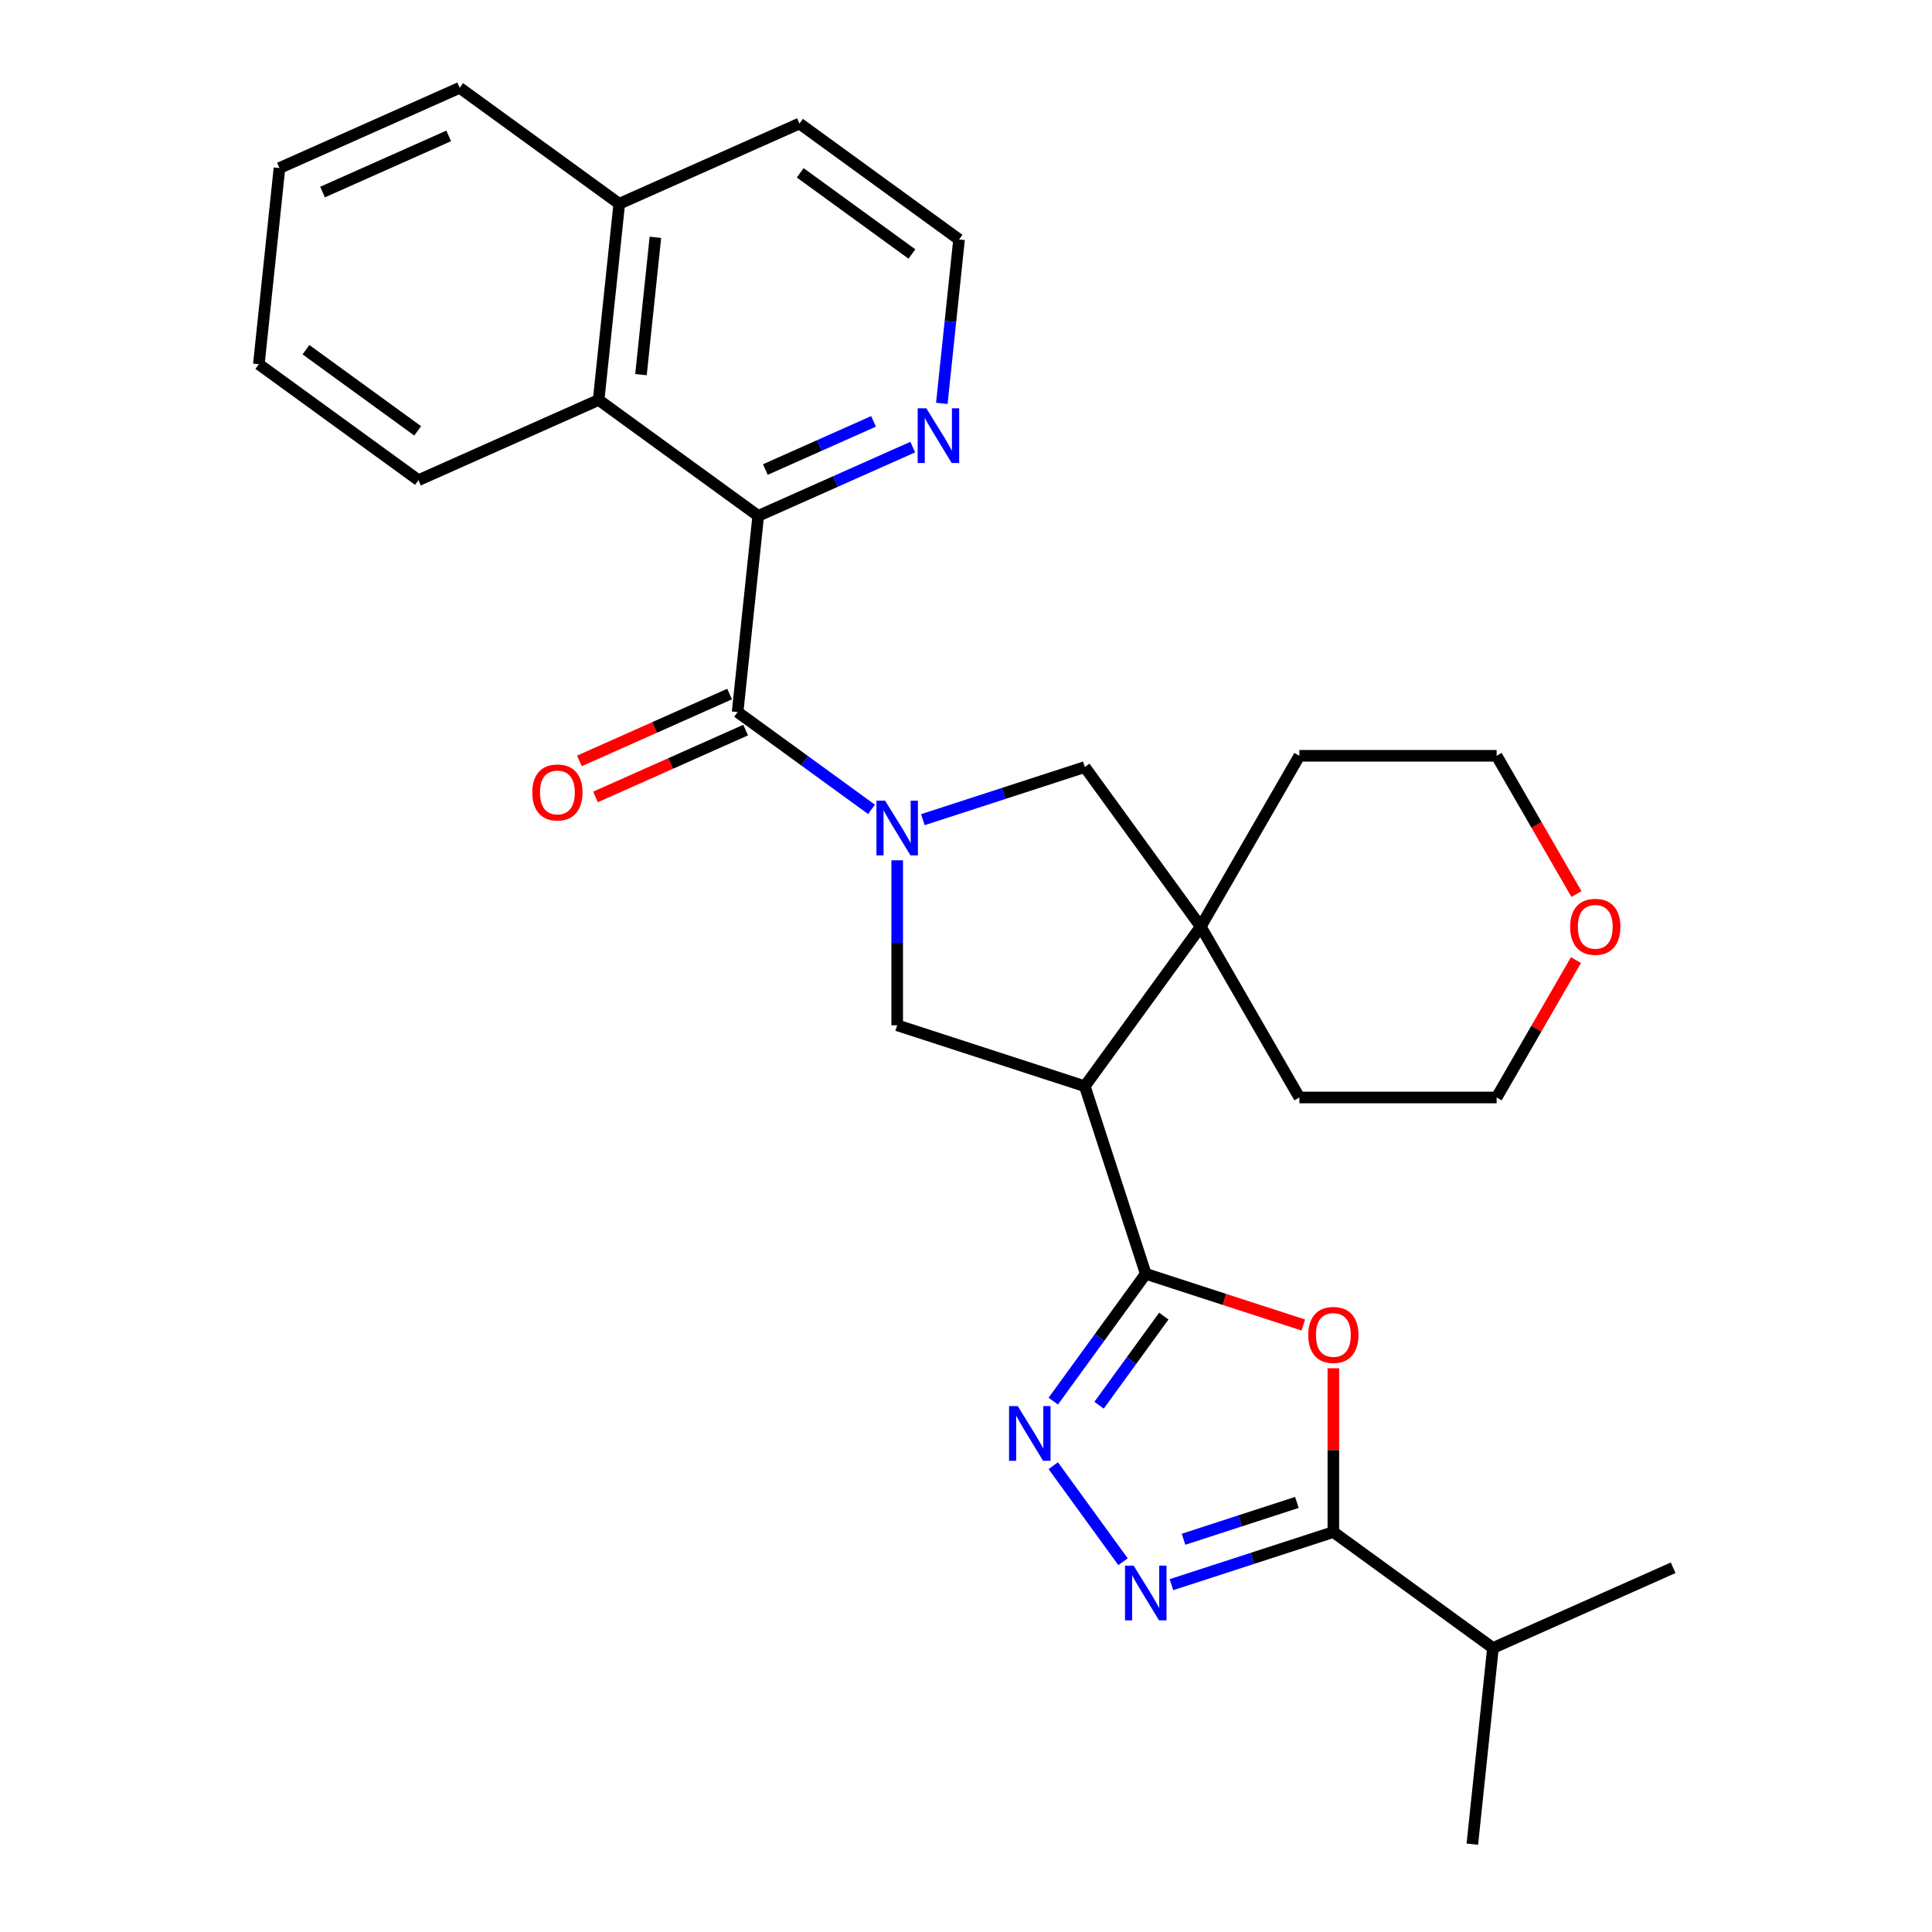 <?xml version='1.0' encoding='iso-8859-1'?>
<svg version='1.1' baseProfile='full'
              xmlns='http://www.w3.org/2000/svg'
                      xmlns:rdkit='http://www.rdkit.org/xml'
                      xmlns:xlink='http://www.w3.org/1999/xlink'
                  xml:space='preserve'
width='1000px' height='1000px' viewBox='0 0 1000 1000'>
<!-- END OF HEADER -->
<rect style='opacity:1.0;fill:#FFFFFF;stroke:none' width='1000' height='1000' x='0' y='0'> </rect>
<path class='bond-2' d='M 451.093,418.923 L 416.439,393.744' style='fill:none;fill-rule:evenodd;stroke:#0000FF;stroke-width:6px;stroke-linecap:butt;stroke-linejoin:miter;stroke-opacity:1' />
<path class='bond-2' d='M 416.439,393.744 L 381.784,368.566' style='fill:none;fill-rule:evenodd;stroke:#000000;stroke-width:6px;stroke-linecap:butt;stroke-linejoin:miter;stroke-opacity:1' />
<path class='bond-8' d='M 464.386,445.293 L 464.386,487.987' style='fill:none;fill-rule:evenodd;stroke:#0000FF;stroke-width:6px;stroke-linecap:butt;stroke-linejoin:miter;stroke-opacity:1' />
<path class='bond-8' d='M 464.386,487.987 L 464.386,530.682' style='fill:none;fill-rule:evenodd;stroke:#000000;stroke-width:6px;stroke-linecap:butt;stroke-linejoin:miter;stroke-opacity:1' />
<path class='bond-10' d='M 477.678,424.261 L 519.584,410.645' style='fill:none;fill-rule:evenodd;stroke:#0000FF;stroke-width:6px;stroke-linecap:butt;stroke-linejoin:miter;stroke-opacity:1' />
<path class='bond-10' d='M 519.584,410.645 L 561.49,397.029' style='fill:none;fill-rule:evenodd;stroke:#000000;stroke-width:6px;stroke-linecap:butt;stroke-linejoin:miter;stroke-opacity:1' />
<path class='bond-0' d='M 593.041,659.337 L 561.49,562.233' style='fill:none;fill-rule:evenodd;stroke:#000000;stroke-width:6px;stroke-linecap:butt;stroke-linejoin:miter;stroke-opacity:1' />
<path class='bond-3' d='M 593.041,659.337 L 633.817,672.586' style='fill:none;fill-rule:evenodd;stroke:#000000;stroke-width:6px;stroke-linecap:butt;stroke-linejoin:miter;stroke-opacity:1' />
<path class='bond-3' d='M 633.817,672.586 L 674.593,685.835' style='fill:none;fill-rule:evenodd;stroke:#FF0000;stroke-width:6px;stroke-linecap:butt;stroke-linejoin:miter;stroke-opacity:1' />
<path class='bond-4' d='M 593.041,659.337 L 569.105,692.282' style='fill:none;fill-rule:evenodd;stroke:#000000;stroke-width:6px;stroke-linecap:butt;stroke-linejoin:miter;stroke-opacity:1' />
<path class='bond-4' d='M 569.105,692.282 L 545.17,725.226' style='fill:none;fill-rule:evenodd;stroke:#0000FF;stroke-width:6px;stroke-linecap:butt;stroke-linejoin:miter;stroke-opacity:1' />
<path class='bond-4' d='M 602.381,681.223 L 585.626,704.284' style='fill:none;fill-rule:evenodd;stroke:#000000;stroke-width:6px;stroke-linecap:butt;stroke-linejoin:miter;stroke-opacity:1' />
<path class='bond-4' d='M 585.626,704.284 L 568.871,727.346' style='fill:none;fill-rule:evenodd;stroke:#0000FF;stroke-width:6px;stroke-linecap:butt;stroke-linejoin:miter;stroke-opacity:1' />
<path class='bond-1' d='M 561.49,562.233 L 464.386,530.682' style='fill:none;fill-rule:evenodd;stroke:#000000;stroke-width:6px;stroke-linecap:butt;stroke-linejoin:miter;stroke-opacity:1' />
<path class='bond-29' d='M 561.49,562.233 L 621.504,479.631' style='fill:none;fill-rule:evenodd;stroke:#000000;stroke-width:6px;stroke-linecap:butt;stroke-linejoin:miter;stroke-opacity:1' />
<path class='bond-7' d='M 381.784,368.566 L 392.456,267.024' style='fill:none;fill-rule:evenodd;stroke:#000000;stroke-width:6px;stroke-linecap:butt;stroke-linejoin:miter;stroke-opacity:1' />
<path class='bond-13' d='M 377.631,359.239 L 338.77,376.541' style='fill:none;fill-rule:evenodd;stroke:#000000;stroke-width:6px;stroke-linecap:butt;stroke-linejoin:miter;stroke-opacity:1' />
<path class='bond-13' d='M 338.77,376.541 L 299.909,393.843' style='fill:none;fill-rule:evenodd;stroke:#FF0000;stroke-width:6px;stroke-linecap:butt;stroke-linejoin:miter;stroke-opacity:1' />
<path class='bond-13' d='M 385.937,377.894 L 347.076,395.196' style='fill:none;fill-rule:evenodd;stroke:#000000;stroke-width:6px;stroke-linecap:butt;stroke-linejoin:miter;stroke-opacity:1' />
<path class='bond-13' d='M 347.076,395.196 L 308.215,412.498' style='fill:none;fill-rule:evenodd;stroke:#FF0000;stroke-width:6px;stroke-linecap:butt;stroke-linejoin:miter;stroke-opacity:1' />
<path class='bond-6' d='M 690.145,708.201 L 690.145,750.595' style='fill:none;fill-rule:evenodd;stroke:#FF0000;stroke-width:6px;stroke-linecap:butt;stroke-linejoin:miter;stroke-opacity:1' />
<path class='bond-6' d='M 690.145,750.595 L 690.145,792.99' style='fill:none;fill-rule:evenodd;stroke:#000000;stroke-width:6px;stroke-linecap:butt;stroke-linejoin:miter;stroke-opacity:1' />
<path class='bond-5' d='M 545.17,758.651 L 581.274,808.345' style='fill:none;fill-rule:evenodd;stroke:#0000FF;stroke-width:6px;stroke-linecap:butt;stroke-linejoin:miter;stroke-opacity:1' />
<path class='bond-31' d='M 606.334,820.222 L 648.24,806.606' style='fill:none;fill-rule:evenodd;stroke:#0000FF;stroke-width:6px;stroke-linecap:butt;stroke-linejoin:miter;stroke-opacity:1' />
<path class='bond-31' d='M 648.24,806.606 L 690.145,792.99' style='fill:none;fill-rule:evenodd;stroke:#000000;stroke-width:6px;stroke-linecap:butt;stroke-linejoin:miter;stroke-opacity:1' />
<path class='bond-31' d='M 612.595,796.716 L 641.929,787.185' style='fill:none;fill-rule:evenodd;stroke:#0000FF;stroke-width:6px;stroke-linecap:butt;stroke-linejoin:miter;stroke-opacity:1' />
<path class='bond-31' d='M 641.929,787.185 L 671.263,777.654' style='fill:none;fill-rule:evenodd;stroke:#000000;stroke-width:6px;stroke-linecap:butt;stroke-linejoin:miter;stroke-opacity:1' />
<path class='bond-14' d='M 690.145,792.99 L 772.747,853.003' style='fill:none;fill-rule:evenodd;stroke:#000000;stroke-width:6px;stroke-linecap:butt;stroke-linejoin:miter;stroke-opacity:1' />
<path class='bond-11' d='M 392.456,267.024 L 309.855,207.01' style='fill:none;fill-rule:evenodd;stroke:#000000;stroke-width:6px;stroke-linecap:butt;stroke-linejoin:miter;stroke-opacity:1' />
<path class='bond-12' d='M 392.456,267.024 L 432.447,249.219' style='fill:none;fill-rule:evenodd;stroke:#000000;stroke-width:6px;stroke-linecap:butt;stroke-linejoin:miter;stroke-opacity:1' />
<path class='bond-12' d='M 432.447,249.219 L 472.438,231.414' style='fill:none;fill-rule:evenodd;stroke:#0000FF;stroke-width:6px;stroke-linecap:butt;stroke-linejoin:miter;stroke-opacity:1' />
<path class='bond-12' d='M 396.148,243.028 L 424.142,230.564' style='fill:none;fill-rule:evenodd;stroke:#000000;stroke-width:6px;stroke-linecap:butt;stroke-linejoin:miter;stroke-opacity:1' />
<path class='bond-12' d='M 424.142,230.564 L 452.135,218.101' style='fill:none;fill-rule:evenodd;stroke:#0000FF;stroke-width:6px;stroke-linecap:butt;stroke-linejoin:miter;stroke-opacity:1' />
<path class='bond-9' d='M 621.504,479.631 L 561.49,397.029' style='fill:none;fill-rule:evenodd;stroke:#000000;stroke-width:6px;stroke-linecap:butt;stroke-linejoin:miter;stroke-opacity:1' />
<path class='bond-18' d='M 621.504,479.631 L 672.555,391.208' style='fill:none;fill-rule:evenodd;stroke:#000000;stroke-width:6px;stroke-linecap:butt;stroke-linejoin:miter;stroke-opacity:1' />
<path class='bond-19' d='M 621.504,479.631 L 672.555,568.053' style='fill:none;fill-rule:evenodd;stroke:#000000;stroke-width:6px;stroke-linecap:butt;stroke-linejoin:miter;stroke-opacity:1' />
<path class='bond-16' d='M 309.855,207.01 L 320.527,105.468' style='fill:none;fill-rule:evenodd;stroke:#000000;stroke-width:6px;stroke-linecap:butt;stroke-linejoin:miter;stroke-opacity:1' />
<path class='bond-16' d='M 331.764,193.914 L 339.235,122.834' style='fill:none;fill-rule:evenodd;stroke:#000000;stroke-width:6px;stroke-linecap:butt;stroke-linejoin:miter;stroke-opacity:1' />
<path class='bond-20' d='M 309.855,207.01 L 216.58,248.539' style='fill:none;fill-rule:evenodd;stroke:#000000;stroke-width:6px;stroke-linecap:butt;stroke-linejoin:miter;stroke-opacity:1' />
<path class='bond-17' d='M 487.487,208.783 L 491.945,166.368' style='fill:none;fill-rule:evenodd;stroke:#0000FF;stroke-width:6px;stroke-linecap:butt;stroke-linejoin:miter;stroke-opacity:1' />
<path class='bond-17' d='M 491.945,166.368 L 496.403,123.954' style='fill:none;fill-rule:evenodd;stroke:#000000;stroke-width:6px;stroke-linecap:butt;stroke-linejoin:miter;stroke-opacity:1' />
<path class='bond-25' d='M 772.747,853.003 L 762.075,954.545' style='fill:none;fill-rule:evenodd;stroke:#000000;stroke-width:6px;stroke-linecap:butt;stroke-linejoin:miter;stroke-opacity:1' />
<path class='bond-26' d='M 772.747,853.003 L 866.022,811.475' style='fill:none;fill-rule:evenodd;stroke:#000000;stroke-width:6px;stroke-linecap:butt;stroke-linejoin:miter;stroke-opacity:1' />
<path class='bond-15' d='M 815.711,496.943 L 795.184,532.498' style='fill:none;fill-rule:evenodd;stroke:#FF0000;stroke-width:6px;stroke-linecap:butt;stroke-linejoin:miter;stroke-opacity:1' />
<path class='bond-15' d='M 795.184,532.498 L 774.656,568.053' style='fill:none;fill-rule:evenodd;stroke:#000000;stroke-width:6px;stroke-linecap:butt;stroke-linejoin:miter;stroke-opacity:1' />
<path class='bond-30' d='M 815.965,462.758 L 795.311,426.983' style='fill:none;fill-rule:evenodd;stroke:#FF0000;stroke-width:6px;stroke-linecap:butt;stroke-linejoin:miter;stroke-opacity:1' />
<path class='bond-30' d='M 795.311,426.983 L 774.656,391.208' style='fill:none;fill-rule:evenodd;stroke:#000000;stroke-width:6px;stroke-linecap:butt;stroke-linejoin:miter;stroke-opacity:1' />
<path class='bond-24' d='M 320.527,105.468 L 237.925,45.455' style='fill:none;fill-rule:evenodd;stroke:#000000;stroke-width:6px;stroke-linecap:butt;stroke-linejoin:miter;stroke-opacity:1' />
<path class='bond-32' d='M 320.527,105.468 L 413.801,63.94' style='fill:none;fill-rule:evenodd;stroke:#000000;stroke-width:6px;stroke-linecap:butt;stroke-linejoin:miter;stroke-opacity:1' />
<path class='bond-23' d='M 496.403,123.954 L 413.801,63.94' style='fill:none;fill-rule:evenodd;stroke:#000000;stroke-width:6px;stroke-linecap:butt;stroke-linejoin:miter;stroke-opacity:1' />
<path class='bond-23' d='M 472.01,131.472 L 414.189,89.462' style='fill:none;fill-rule:evenodd;stroke:#000000;stroke-width:6px;stroke-linecap:butt;stroke-linejoin:miter;stroke-opacity:1' />
<path class='bond-21' d='M 672.555,391.208 L 774.656,391.208' style='fill:none;fill-rule:evenodd;stroke:#000000;stroke-width:6px;stroke-linecap:butt;stroke-linejoin:miter;stroke-opacity:1' />
<path class='bond-22' d='M 672.555,568.053 L 774.656,568.053' style='fill:none;fill-rule:evenodd;stroke:#000000;stroke-width:6px;stroke-linecap:butt;stroke-linejoin:miter;stroke-opacity:1' />
<path class='bond-27' d='M 216.58,248.539 L 133.978,188.525' style='fill:none;fill-rule:evenodd;stroke:#000000;stroke-width:6px;stroke-linecap:butt;stroke-linejoin:miter;stroke-opacity:1' />
<path class='bond-27' d='M 216.193,223.016 L 158.371,181.007' style='fill:none;fill-rule:evenodd;stroke:#000000;stroke-width:6px;stroke-linecap:butt;stroke-linejoin:miter;stroke-opacity:1' />
<path class='bond-33' d='M 237.925,45.455 L 144.651,86.983' style='fill:none;fill-rule:evenodd;stroke:#000000;stroke-width:6px;stroke-linecap:butt;stroke-linejoin:miter;stroke-opacity:1' />
<path class='bond-33' d='M 232.24,70.339 L 166.948,99.409' style='fill:none;fill-rule:evenodd;stroke:#000000;stroke-width:6px;stroke-linecap:butt;stroke-linejoin:miter;stroke-opacity:1' />
<path class='bond-28' d='M 133.978,188.525 L 144.651,86.983' style='fill:none;fill-rule:evenodd;stroke:#000000;stroke-width:6px;stroke-linecap:butt;stroke-linejoin:miter;stroke-opacity:1' />
<path  class='atom-0' d='M 458.126 414.42
L 467.406 429.42
Q 468.326 430.9, 469.806 433.58
Q 471.286 436.26, 471.366 436.42
L 471.366 414.42
L 475.126 414.42
L 475.126 442.74
L 471.246 442.74
L 461.286 426.34
Q 460.126 424.42, 458.886 422.22
Q 457.686 420.02, 457.326 419.34
L 457.326 442.74
L 453.646 442.74
L 453.646 414.42
L 458.126 414.42
' fill='#0000FF'/>
<path  class='atom-4' d='M 677.145 690.968
Q 677.145 684.168, 680.505 680.368
Q 683.865 676.568, 690.145 676.568
Q 696.425 676.568, 699.785 680.368
Q 703.145 684.168, 703.145 690.968
Q 703.145 697.848, 699.745 701.768
Q 696.345 705.648, 690.145 705.648
Q 683.905 705.648, 680.505 701.768
Q 677.145 697.888, 677.145 690.968
M 690.145 702.448
Q 694.465 702.448, 696.785 699.568
Q 699.145 696.648, 699.145 690.968
Q 699.145 685.408, 696.785 682.608
Q 694.465 679.768, 690.145 679.768
Q 685.825 679.768, 683.465 682.568
Q 681.145 685.368, 681.145 690.968
Q 681.145 696.688, 683.465 699.568
Q 685.825 702.448, 690.145 702.448
' fill='#FF0000'/>
<path  class='atom-5' d='M 526.767 727.779
L 536.047 742.779
Q 536.967 744.259, 538.447 746.939
Q 539.927 749.619, 540.007 749.779
L 540.007 727.779
L 543.767 727.779
L 543.767 756.099
L 539.887 756.099
L 529.927 739.699
Q 528.767 737.779, 527.527 735.579
Q 526.327 733.379, 525.967 732.699
L 525.967 756.099
L 522.287 756.099
L 522.287 727.779
L 526.767 727.779
' fill='#0000FF'/>
<path  class='atom-6' d='M 586.781 810.381
L 596.061 825.381
Q 596.981 826.861, 598.461 829.541
Q 599.941 832.221, 600.021 832.381
L 600.021 810.381
L 603.781 810.381
L 603.781 838.701
L 599.901 838.701
L 589.941 822.301
Q 588.781 820.381, 587.541 818.181
Q 586.341 815.981, 585.981 815.301
L 585.981 838.701
L 582.301 838.701
L 582.301 810.381
L 586.781 810.381
' fill='#0000FF'/>
<path  class='atom-13' d='M 479.471 211.336
L 488.751 226.336
Q 489.671 227.816, 491.151 230.496
Q 492.631 233.176, 492.711 233.336
L 492.711 211.336
L 496.471 211.336
L 496.471 239.656
L 492.591 239.656
L 482.631 223.256
Q 481.471 221.336, 480.231 219.136
Q 479.031 216.936, 478.671 216.256
L 478.671 239.656
L 474.991 239.656
L 474.991 211.336
L 479.471 211.336
' fill='#0000FF'/>
<path  class='atom-14' d='M 275.51 410.175
Q 275.51 403.375, 278.87 399.575
Q 282.23 395.775, 288.51 395.775
Q 294.79 395.775, 298.15 399.575
Q 301.51 403.375, 301.51 410.175
Q 301.51 417.055, 298.11 420.975
Q 294.71 424.855, 288.51 424.855
Q 282.27 424.855, 278.87 420.975
Q 275.51 417.095, 275.51 410.175
M 288.51 421.655
Q 292.83 421.655, 295.15 418.775
Q 297.51 415.855, 297.51 410.175
Q 297.51 404.615, 295.15 401.815
Q 292.83 398.975, 288.51 398.975
Q 284.19 398.975, 281.83 401.775
Q 279.51 404.575, 279.51 410.175
Q 279.51 415.895, 281.83 418.775
Q 284.19 421.655, 288.51 421.655
' fill='#FF0000'/>
<path  class='atom-16' d='M 812.707 479.711
Q 812.707 472.911, 816.067 469.111
Q 819.427 465.311, 825.707 465.311
Q 831.987 465.311, 835.347 469.111
Q 838.707 472.911, 838.707 479.711
Q 838.707 486.591, 835.307 490.511
Q 831.907 494.391, 825.707 494.391
Q 819.467 494.391, 816.067 490.511
Q 812.707 486.631, 812.707 479.711
M 825.707 491.191
Q 830.027 491.191, 832.347 488.311
Q 834.707 485.391, 834.707 479.711
Q 834.707 474.151, 832.347 471.351
Q 830.027 468.511, 825.707 468.511
Q 821.387 468.511, 819.027 471.311
Q 816.707 474.111, 816.707 479.711
Q 816.707 485.431, 819.027 488.311
Q 821.387 491.191, 825.707 491.191
' fill='#FF0000'/>
</svg>
